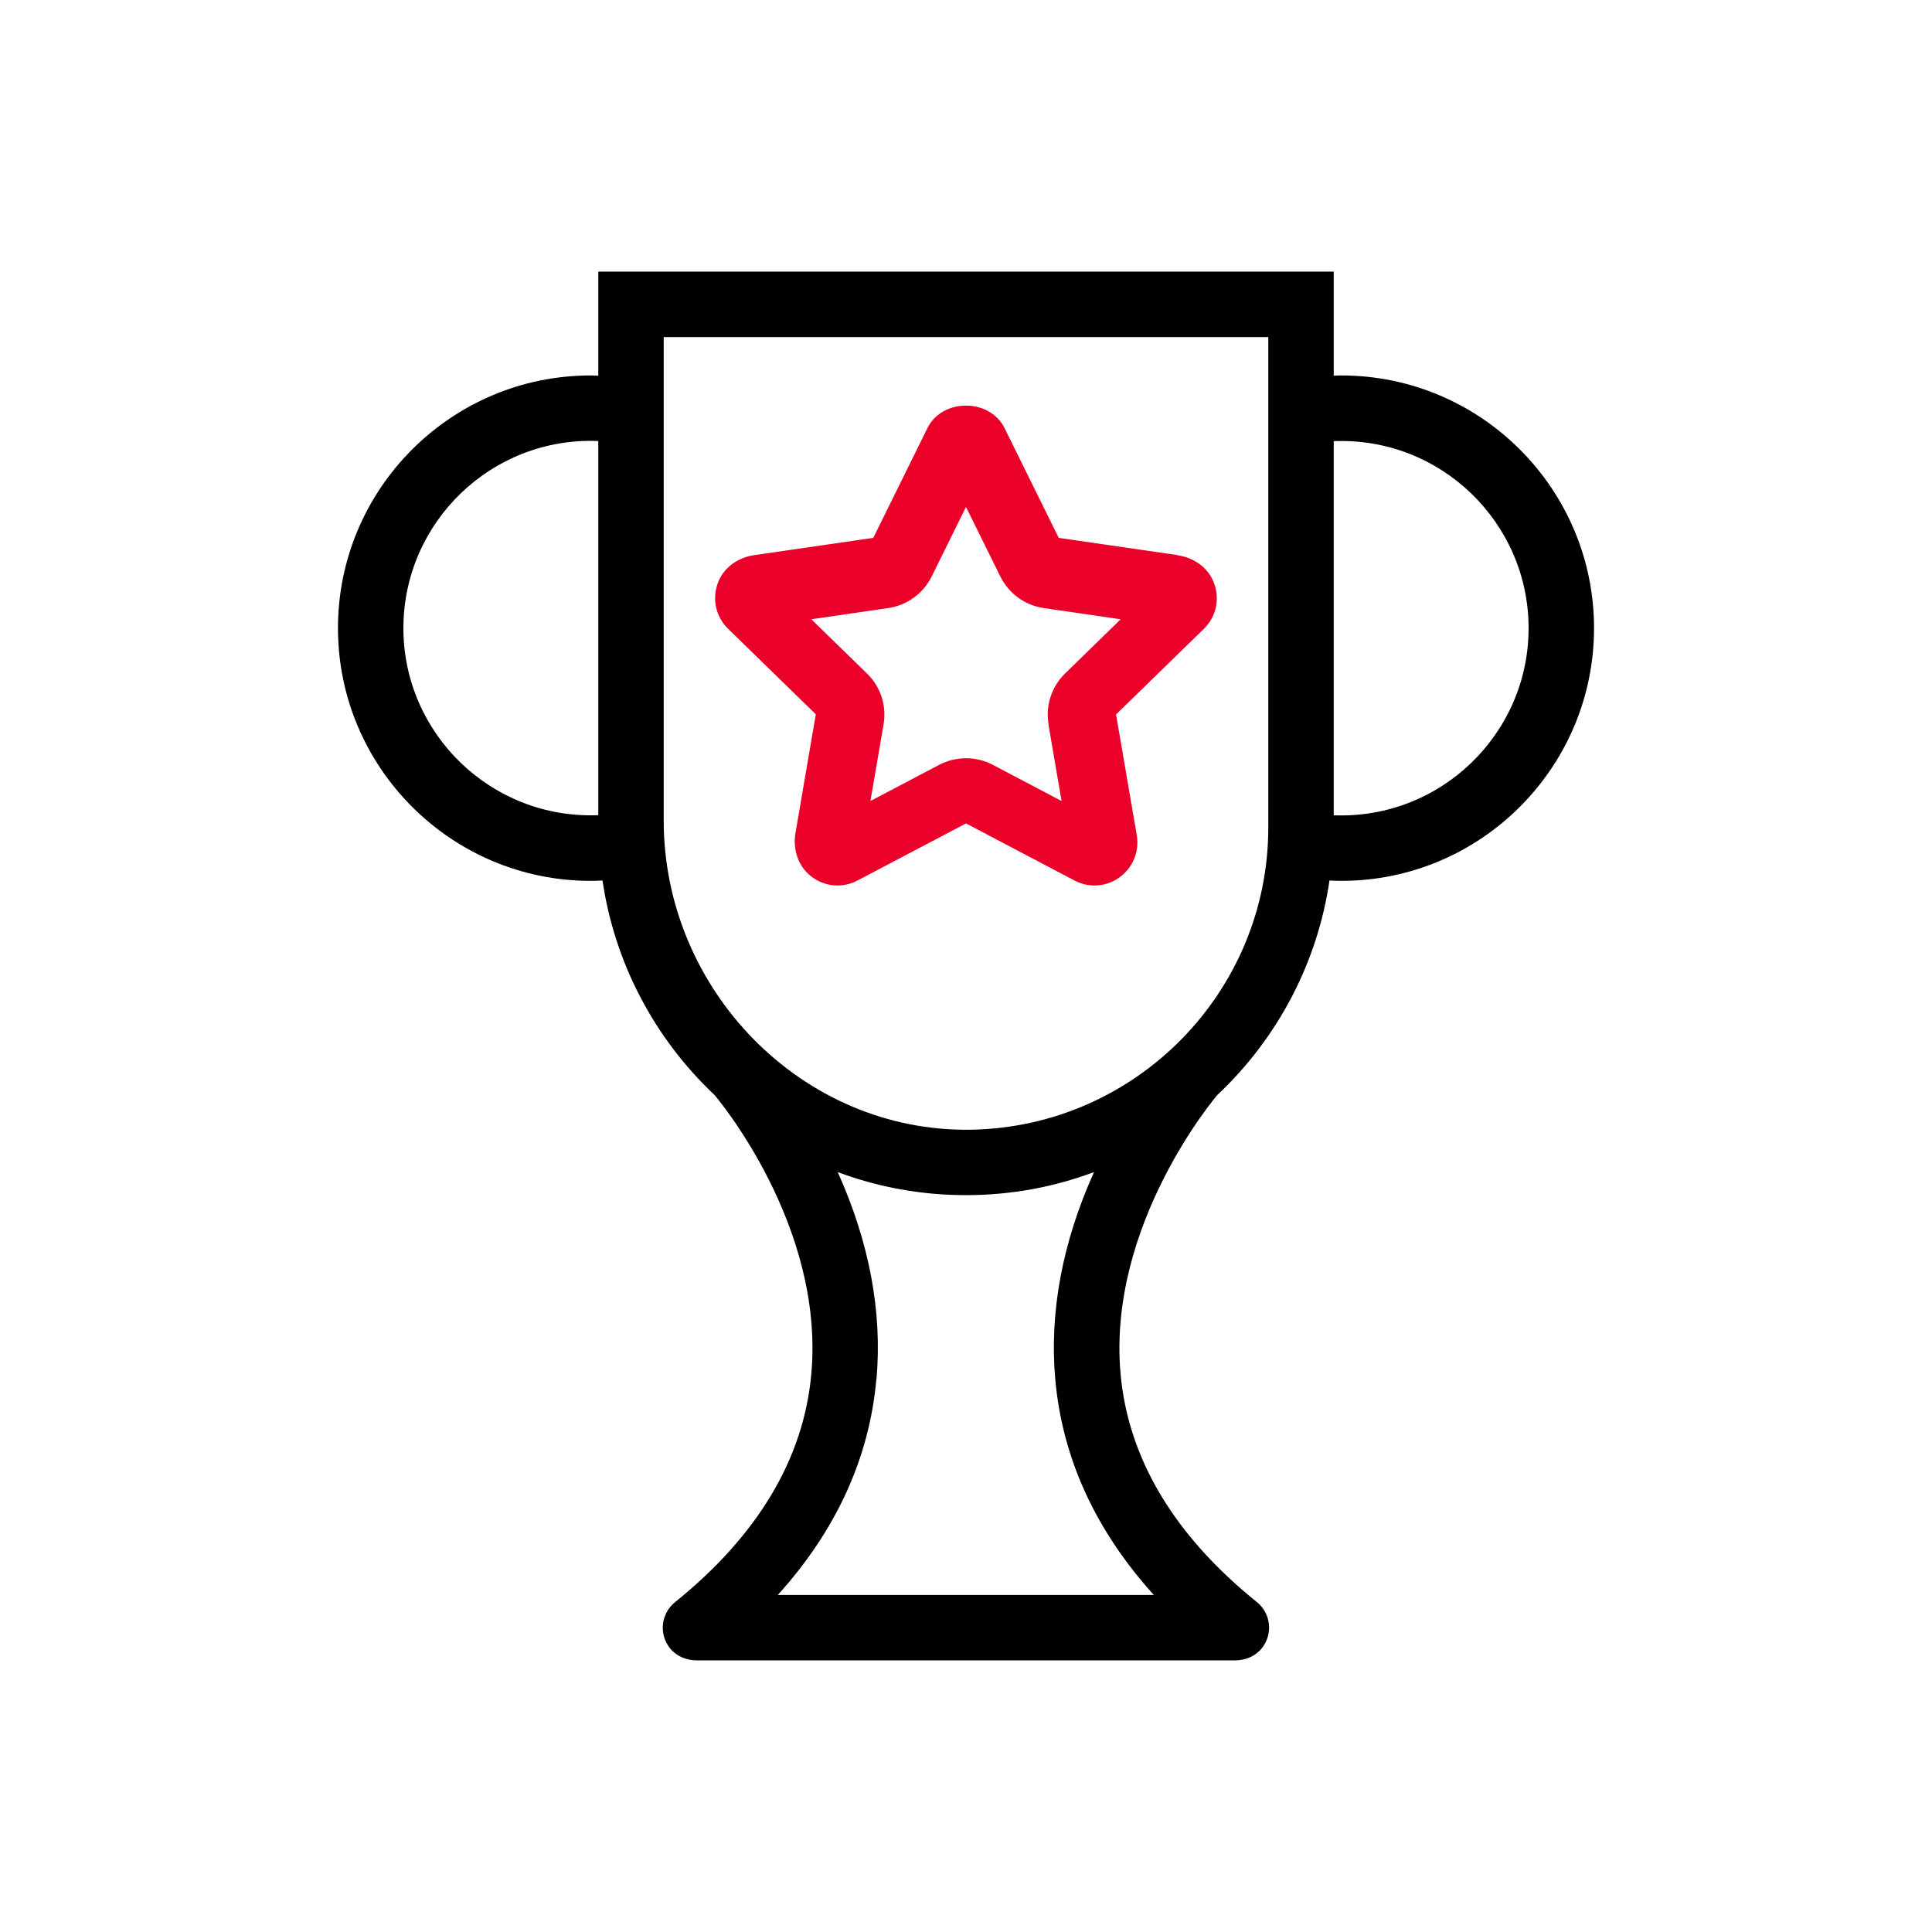 <?xml version="1.0" encoding="UTF-8"?><svg id="Layer_1" xmlns="http://www.w3.org/2000/svg" width="150" height="150" viewBox="0 0 150 150"><path d="M104.14,29.15c-.2,0-.4,0-.59.02v-8.08h-57.1v8.08c-.19-.01-.39-.02-.59-.02-10.82,0-19.62,8.8-19.62,19.62s8.8,19.62,19.62,19.62c.31,0,.61-.01.92-.03.92,6.34,4,12.23,8.69,16.65h0c.09.1,8.57,10.05,7.52,21.66-.59,6.58-4.15,12.54-10.59,17.73-1.06.86-1.29,2.46-.36,3.6.49.6,1.27.91,2.05.91h41.81c.78,0,1.55-.31,2.05-.92.93-1.15.7-2.74-.36-3.6-6.43-5.18-10-11.15-10.59-17.73-1.04-11.61,7.44-21.56,7.5-21.63l.04-.04c4.69-4.42,7.76-10.3,8.68-16.63.3.02.61.03.92.03,10.82,0,19.62-8.8,19.62-19.62s-8.8-19.62-19.62-19.62ZM118.68,48.77c0,8.21-6.84,14.85-15.13,14.53h0v-29.05h0c8.28-.33,15.13,6.31,15.13,14.52ZM75.4,87.71c-13.13.22-23.87-10.87-23.87-24V26.17h46.94v38.07c0,12.81-10.31,23.25-23.07,23.47ZM68.05,107.08c.46-5.21-.55-10.62-3.01-16.08,3.18,1.19,6.52,1.79,9.95,1.79s6.77-.6,9.95-1.79c-2.46,5.46-3.47,10.87-3.01,16.08.54,6.1,3.11,11.73,7.65,16.75h-29.19c4.54-5.02,7.11-10.65,7.65-16.75ZM46.45,34.25v29.04h0c-8.28.33-15.13-6.31-15.13-14.52s6.84-14.86,15.13-14.53h0Z" style="fill:#000; stroke-width:0px;"/><path d="M91.44,43.1l-9.24-1.34-4.21-8.53c-.53-1.07-1.68-1.74-2.99-1.74-1.32,0-2.46.67-2.99,1.74l-4.21,8.53-9.24,1.34c-1.2.17-2.3.9-2.77,2.02-.54,1.29-.25,2.74.74,3.7l6.81,6.64-1.58,9.22c-.21,1.22.18,2.51,1.14,3.3.62.51,1.37.77,2.12.77.53,0,1.06-.13,1.56-.39l8.42-4.43,8.42,4.43c.48.25,1.01.39,1.55.39.71,0,1.39-.22,1.96-.64,1.03-.75,1.54-2,1.33-3.26l-1.61-9.38,6.81-6.64c.99-.96,1.29-2.41.74-3.7-.47-1.12-1.57-1.85-2.77-2.02ZM81.4,56.24l1.02,5.95-5.34-2.81c-.64-.34-1.36-.51-2.08-.51s-1.45.18-2.08.51l-5.34,2.81,1.02-5.95c.25-1.45-.23-2.93-1.29-3.95l-4.32-4.21,5.97-.87c1.45-.21,2.71-1.12,3.37-2.44l2.67-5.41,2.67,5.41c.66,1.32,1.91,2.23,3.37,2.44l5.97.87-4.32,4.21c-1.05,1.03-1.53,2.5-1.28,3.95Z" style="fill:#ea0029; stroke-width:0px;"/></svg>
